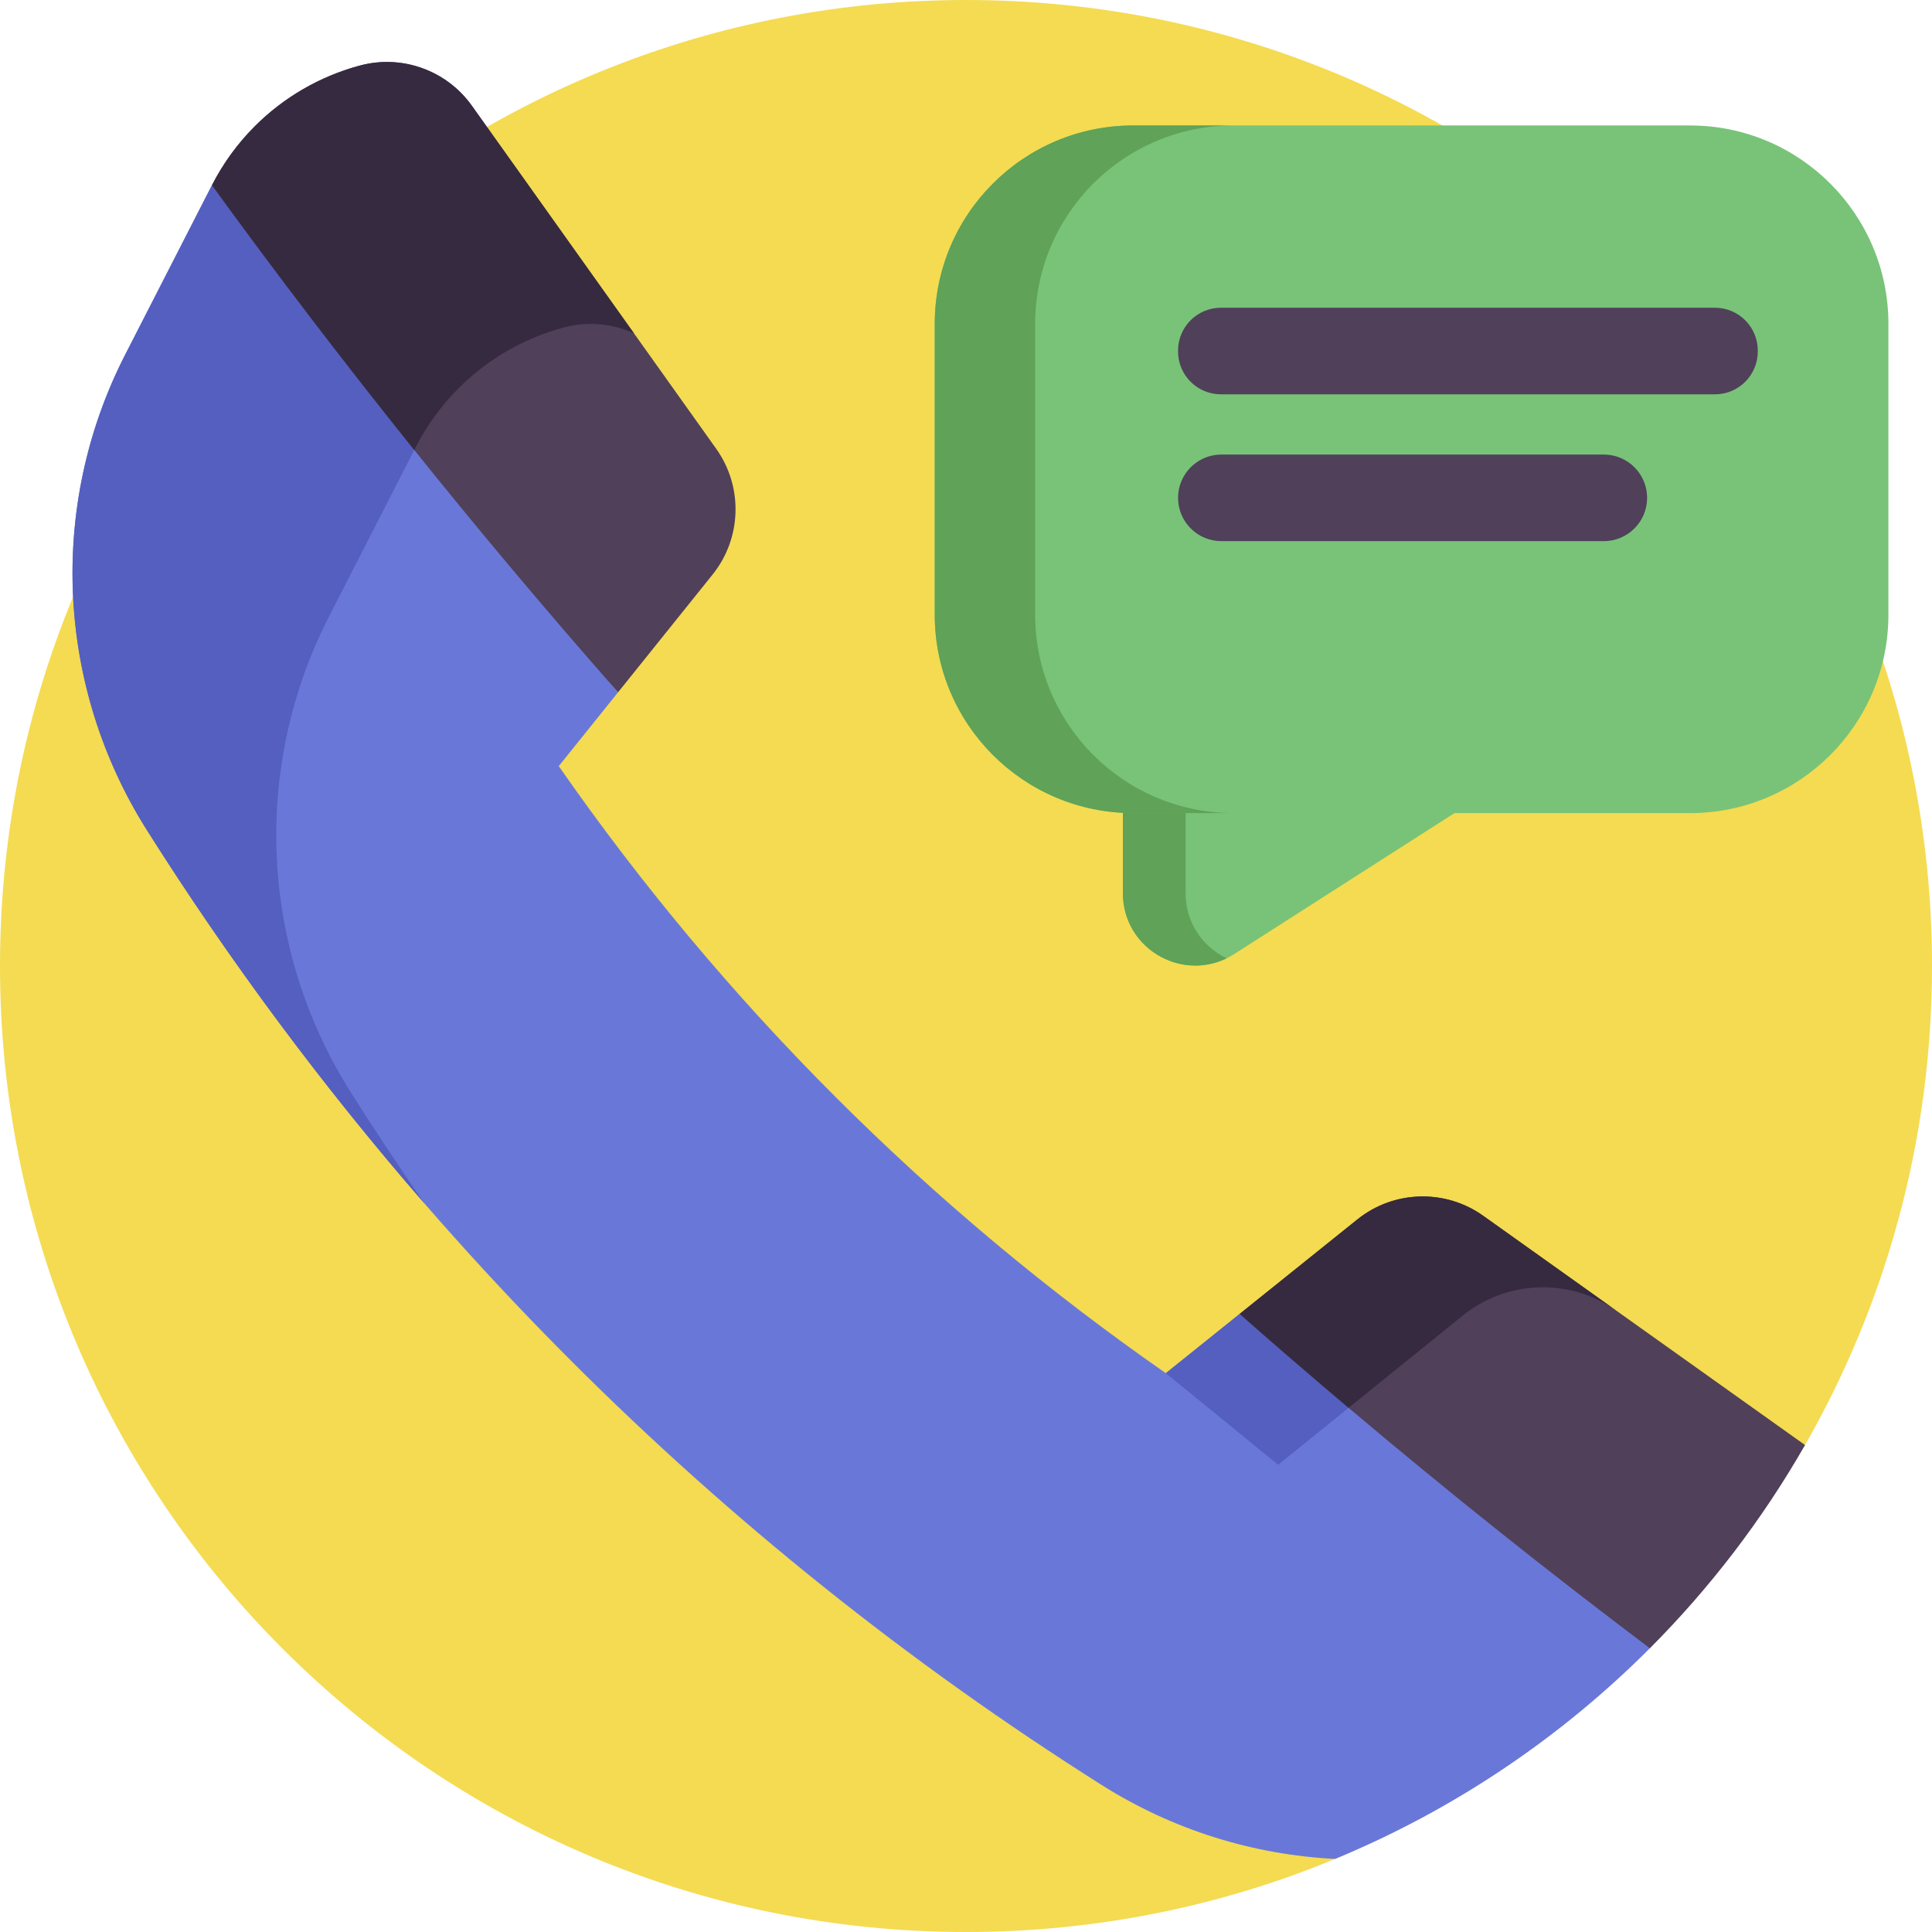 <svg id="Capa_1" enable-background="new 0 0 512 512" height="512" viewBox="0 0 512 512" width="512" xmlns="http://www.w3.org/2000/svg"><g><path d="m512 256c0 46.19-12.24 89.53-33.65 126.95-9.56 16.7-73.467 8.048-86.417 22.118-2.35 2.57-4.76 5.08-7.22 7.55-23.66 23.71.567 67.002-30.873 80.012-30.14 12.49-63.19 19.37-97.84 19.37-141.38 0-256-114.62-256-256 0-34.66 6.89-67.7 19.37-97.85 14.34-34.66 36.08-65.48 63.25-90.5 45.6-41.99 106.5-67.65 173.38-67.65 141.38 0 256 114.62 256 256z" fill="#f4db51"/><g><path d="m424.218 409.028c-2.35 2.57 15.472 25.312 13.012 27.783-23.66 23.71-51.95 42.81-83.39 55.82-21.61-1.07-42.95-7.63-61.87-19.58-102.09-64.5-188.53-150.94-253.02-253.03-11.95-18.921-18.51-40.261-19.58-61.871-1.08-21.87 3.48-44 13.81-64.16l22.99-44.92c7.49 10.32 16.82 14.82 26.45 18.58 12.08 4.73 24.62 8.31 34.6 20.78 17.95 22.41 27.61 73.53 46.57 95.04l-15.71 19.56c21.83 31.38 46.35 60.69 73.28 87.61 26.91 26.92 56.22 51.44 87.6 73.27l19.56-15.71c11.51 10.13 26.07 12.89 40.92 15.15 16.4 2.5 33.13 4.39 46.43 14.9 12.39 9.8-.482 11.888 8.348 30.778z" fill="#6978d8"/><path d="m369.442 363.354c-14.854-2.262-29.41-5.02-40.917-15.152l-19.568 15.707 29.766 24.265z" fill="#545fc0"/><path d="m112.516 318.974c-6.727-9.693-13.255-19.535-19.568-29.526-24.042-38.059-26.295-85.96-5.774-126.032l22.998-44.918c8.649 11.896 19.734 16.055 30.901 20.28-7.348-19.079-14.473-38.63-23.851-50.345-17.937-22.408-44.149-16.095-61.049-39.358l-22.998 44.918c-20.521 40.072-18.267 87.973 5.774 126.032 22.037 34.894 46.65 67.957 73.567 98.949z" fill="#545fc0"/><path d="m163.788 183.466 25.044-31.191c7.754-9.643 8.144-23.271.969-33.345l-64.743-90.89c-6.694-9.411-18.532-13.661-29.675-10.67-10.646 2.858-20.214 8.45-27.844 16.08-4.532 4.532-8.384 9.792-11.366 15.625 33.792 46.517 69.705 91.361 107.615 134.391z" fill="#50405a"/><path d="m168.013 88.343-42.955-60.303c-6.694-9.411-18.532-13.661-29.675-10.67-10.646 2.858-20.214 8.45-27.844 16.08-4.532 4.532-8.384 9.792-11.366 15.625 17.323 23.851 35.209 47.255 53.634 70.203.232-.497.365-.779.365-.779 2.982-5.832 6.835-11.093 11.366-15.625 7.63-7.63 17.199-13.222 27.844-16.08 6.346-1.707 12.915-1.069 18.631 1.549z" fill="#362a40"/><path d="m478.35 382.95c-11.3 19.75-25.16 37.86-41.12 53.86-27.23-20.51-53.85-41.75-79.84-63.72-9.71-8.2-19.33-16.5-28.87-24.89l31.2-25.04c9.65-7.75 23.28-8.14 33.35-.96l35.38 25.21z" fill="#50405a"/><path d="m428.452 347.407-35.383-25.21c-10.074-7.174-23.702-6.785-33.353.961l-31.191 25.044c9.536 8.392 19.154 16.685 28.863 24.886l30.263-24.447c11.789-9.519 28.466-10.024 40.801-1.234z" fill="#362a40"/></g><g><path d="m297.575 206.54v30.154c0 15.147 16.742 24.309 29.5 16.144l70.263-44.968" fill="#78c378"/><path d="m325.065 253.964c-12.43 6.08-27.49-2.9-27.49-17.27v-30.15l16.62.22v29.93c0 7.96 4.63 14.27 10.87 17.27z" fill="#5fa258"/><path d="m300.306 215.482h147.555c29.044 0 52.588-23.545 52.588-52.588v-77.056c0-29.044-23.545-52.588-52.588-52.588h-147.555c-29.044 0-52.588 23.545-52.588 52.588v77.056c0 29.043 23.545 52.588 52.588 52.588z" fill="#78c378"/><path d="m326.908 215.478h-26.6c-29.04 0-52.59-23.54-52.59-52.59v-77.05c0-29.05 23.55-52.59 52.59-52.59h26.6c-29.04 0-52.58 23.54-52.58 52.59v77.05c0 29.05 23.54 52.59 52.58 52.59z" fill="#5fa258"/><g fill="#50405a"><path d="m454.476 104.5h-130.923c-6.272 0-11.356-5.084-11.356-11.356v-.234c0-6.272 5.084-11.356 11.356-11.356h130.922c6.272 0 11.356 5.084 11.356 11.356v.234c0 6.272-5.084 11.356-11.355 11.356z"/><path d="m425.027 143.407h-101.357c-6.336 0-11.473-5.136-11.473-11.473 0-6.336 5.136-11.473 11.473-11.473h101.358c6.336 0 11.473 5.136 11.473 11.473-.001 6.337-5.137 11.473-11.474 11.473z"/></g></g></g></svg>